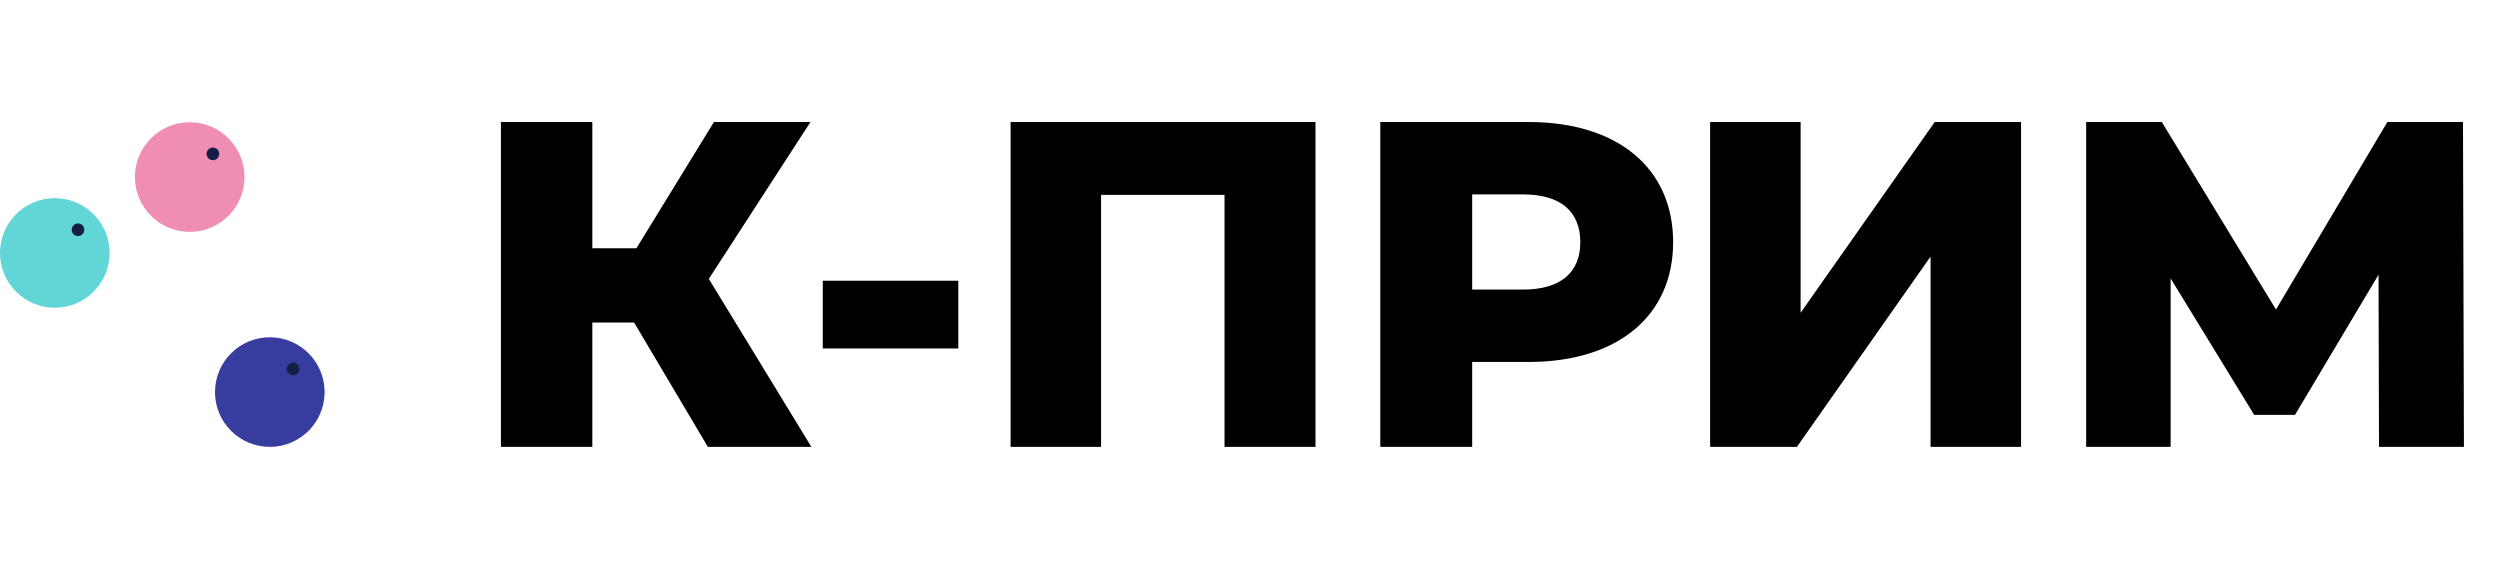 <?xml version="1.0" encoding="UTF-8"?> <svg xmlns="http://www.w3.org/2000/svg" width="593" height="134" viewBox="0 0 593 134" fill="none"> <path d="M167.911 106H192.459L168.131 66.151L192.239 28.944H169.342L150.959 58.886H140.501V28.944H118.816V106H140.501V76.499H150.409L167.911 106ZM195.163 82.663H227.306V66.591H195.163V82.663ZM239.712 28.944V106H261.177V46.227H290.458V106H312.034V28.944H239.712ZM362.631 28.944H327.406V106H349.201V85.855H362.631C383.656 85.855 396.866 74.957 396.866 57.455C396.866 39.842 383.656 28.944 362.631 28.944ZM361.31 68.683H349.201V46.117H361.31C370.337 46.117 374.85 50.3 374.85 57.455C374.85 64.5 370.337 68.683 361.31 68.683ZM405.64 106H426.224L457.927 60.867V106H479.393V28.944H458.918L427.105 74.187V28.944H405.64V106ZM584.443 106L584.223 28.944H566.28L539.861 73.416L512.782 28.944H494.839V106H514.873V66.041L534.687 98.404H544.374L564.189 65.16L564.299 106H584.443Z" fill="black"></path> <circle cx="13" cy="60" r="13" fill="#62D6D7"></circle> <circle cx="18.5" cy="54.5" r="1.5" fill="#151F46"></circle> <circle cx="64" cy="93" r="13" fill="#373D9F"></circle> <circle cx="69.5" cy="87.5" r="1.5" fill="#151F46"></circle> <circle cx="45" cy="42" r="13" fill="#F08DB3"></circle> <circle cx="50.5" cy="36.5" r="1.5" fill="#151F46"></circle> </svg> 